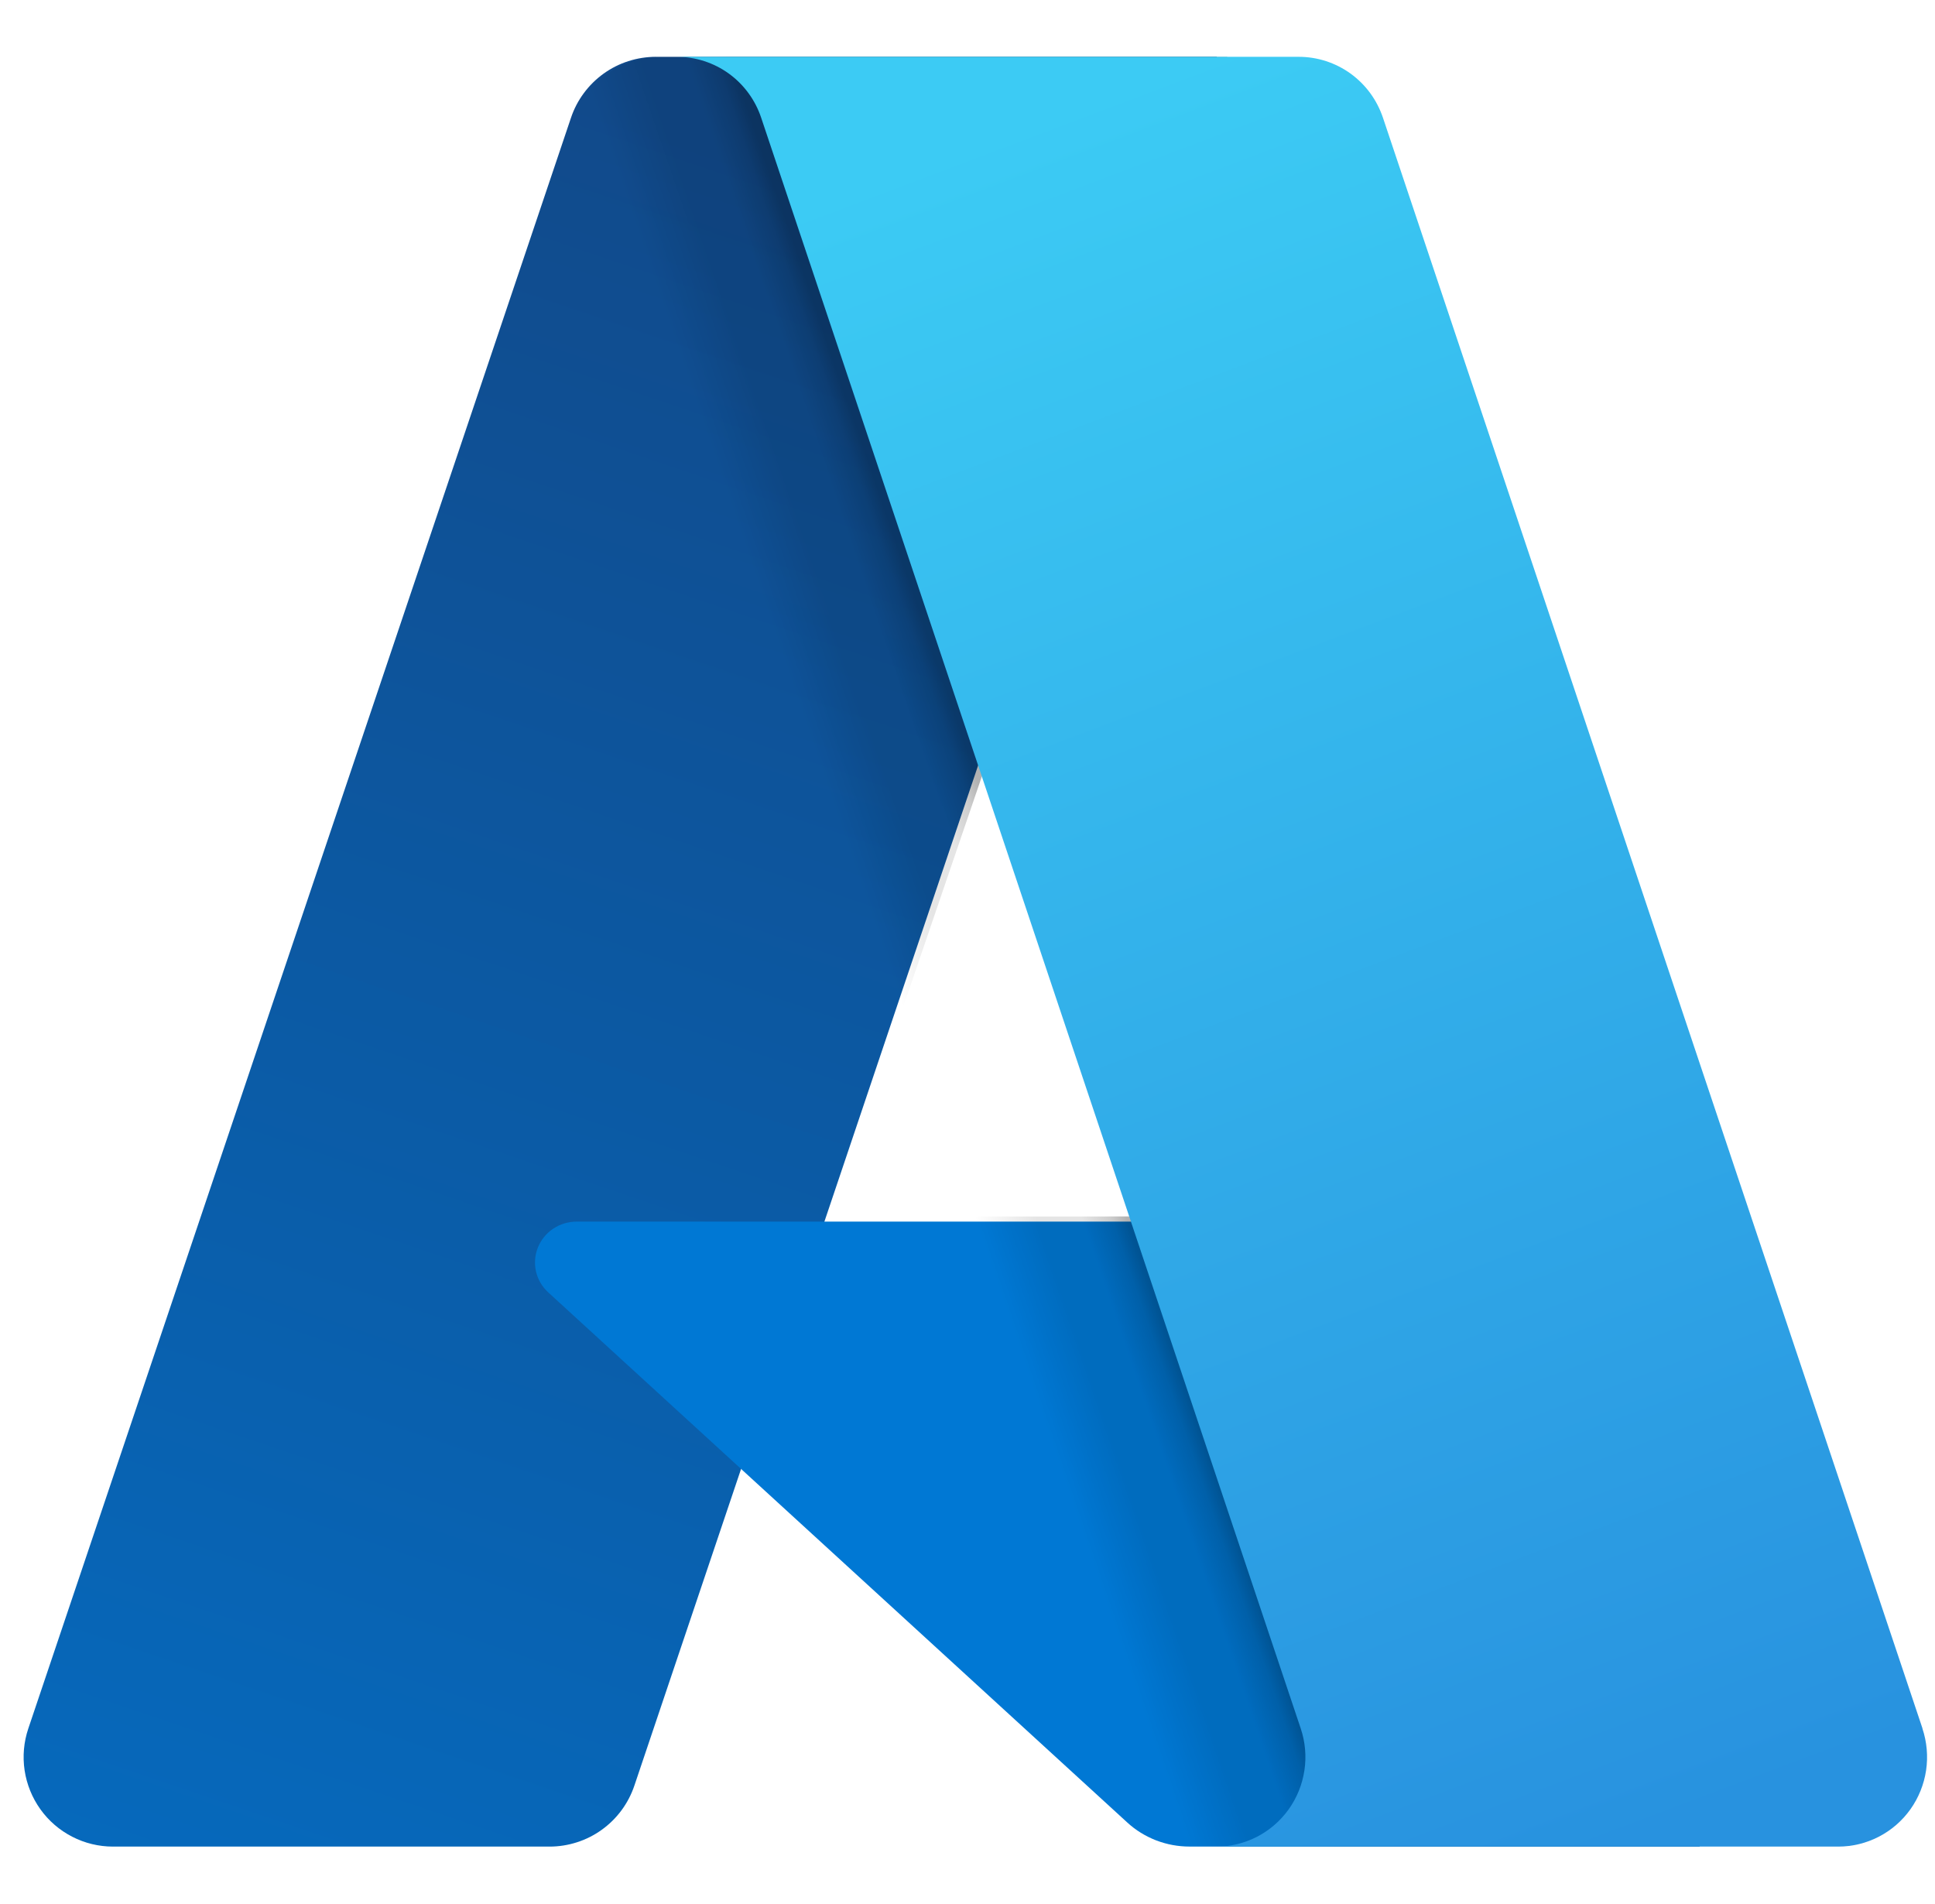 <svg xmlns="http://www.w3.org/2000/svg" width="63" height="62" viewBox="0 0 63 62" fill="none"><g clip-path="url(#clip0_171_716)"><path d="M21.35 1.852H39.618L20.654 58.138C20.557 58.425 20.416 58.696 20.236 58.94C20.056 59.184 19.839 59.398 19.593 59.575C19.347 59.752 19.075 59.89 18.786 59.982C18.498 60.075 18.197 60.123 17.894 60.123H3.678C3.216 60.123 2.761 60.013 2.35 59.801C1.939 59.59 1.584 59.284 1.315 58.908C1.046 58.532 0.87 58.098 0.801 57.64C0.733 57.183 0.774 56.716 0.922 56.278L18.59 3.835C18.686 3.548 18.827 3.277 19.008 3.033C19.188 2.789 19.405 2.575 19.651 2.398C19.897 2.221 20.169 2.083 20.457 1.991C20.746 1.898 21.047 1.85 21.349 1.85V1.851L21.35 1.852Z" fill="url(#paint0_linear_171_716)"></path><path d="M55.342 60.122H38.728C38.542 60.122 38.357 60.105 38.174 60.071C37.992 60.037 37.813 59.986 37.64 59.92C37.468 59.853 37.302 59.77 37.145 59.674C36.988 59.577 36.84 59.465 36.705 59.341L17.851 42.08C17.651 41.898 17.512 41.661 17.452 41.4C17.392 41.139 17.413 40.866 17.513 40.617C17.613 40.368 17.787 40.155 18.012 40.004C18.238 39.854 18.505 39.774 18.778 39.774H48.119L55.34 60.123L55.342 60.122Z" fill="#0078D4"></path><path d="M39.959 1.85L27.079 39.609L48.123 39.604L55.342 60.123H38.883C38.713 60.121 38.542 60.106 38.374 60.076C38.207 60.046 38.042 60.002 37.882 59.943C37.561 59.827 37.262 59.656 36.999 59.44L24.343 47.699L20.8 58.085C20.708 58.344 20.582 58.591 20.425 58.817C20.111 59.273 19.68 59.637 19.178 59.873C18.928 59.991 18.663 60.075 18.39 60.123H3.702C3.232 60.124 2.769 60.013 2.352 59.798C1.934 59.584 1.575 59.272 1.304 58.891C1.033 58.509 0.859 58.068 0.796 57.605C0.733 57.142 0.782 56.67 0.941 56.23L18.707 3.873C18.8 3.58 18.939 3.304 19.119 3.056C19.299 2.807 19.518 2.587 19.767 2.406C20.016 2.226 20.292 2.085 20.585 1.991C20.878 1.897 21.186 1.849 21.494 1.85H39.959H39.959Z" fill="url(#paint1_linear_171_716)"></path><path d="M62.59 56.277C62.736 56.716 62.778 57.183 62.71 57.64C62.642 58.098 62.467 58.532 62.2 58.908C61.932 59.284 61.58 59.59 61.171 59.801C60.763 60.012 60.31 60.123 59.851 60.123H39.609C40.068 60.123 40.52 60.012 40.929 59.801C41.337 59.59 41.69 59.284 41.958 58.908C42.226 58.533 42.401 58.098 42.469 57.64C42.538 57.183 42.496 56.715 42.349 56.277L24.782 3.832C24.589 3.254 24.221 2.752 23.729 2.396C23.485 2.219 23.215 2.083 22.929 1.99C22.642 1.897 22.343 1.85 22.043 1.85H42.285C42.586 1.85 42.884 1.897 43.171 1.99C43.458 2.083 43.728 2.22 43.972 2.396C44.216 2.573 44.432 2.787 44.611 3.031C44.789 3.274 44.929 3.545 45.026 3.832L62.593 56.277H62.59Z" fill="url(#paint2_linear_171_716)"></path></g><defs><linearGradient id="paint0_linear_171_716" x1="28.017" y1="6.171" x2="8.993" y2="62.304" gradientUnits="userSpaceOnUse"><stop stop-color="#114A8B"></stop><stop offset="1" stop-color="#0669BC"></stop></linearGradient><linearGradient id="paint1_linear_171_716" x1="34.17" y1="32.331" x2="29.753" y2="33.839" gradientUnits="userSpaceOnUse"><stop stop-opacity="0.3"></stop><stop offset="0.1" stop-opacity="0.2"></stop><stop offset="0.3" stop-opacity="0.1"></stop><stop offset="0.6" stop-opacity="0.1"></stop><stop offset="1" stop-opacity="0"></stop></linearGradient><linearGradient id="paint2_linear_171_716" x1="31.93" y1="4.531" x2="52.901" y2="60.012" gradientUnits="userSpaceOnUse"><stop stop-color="#3CCBF4"></stop><stop offset="1" stop-color="#2892DF"></stop></linearGradient><clipPath id="clip0_171_716"><rect width="61.973" height="58.273" fill="white" transform="translate(0.769 1.85)"></rect></clipPath></defs></svg>